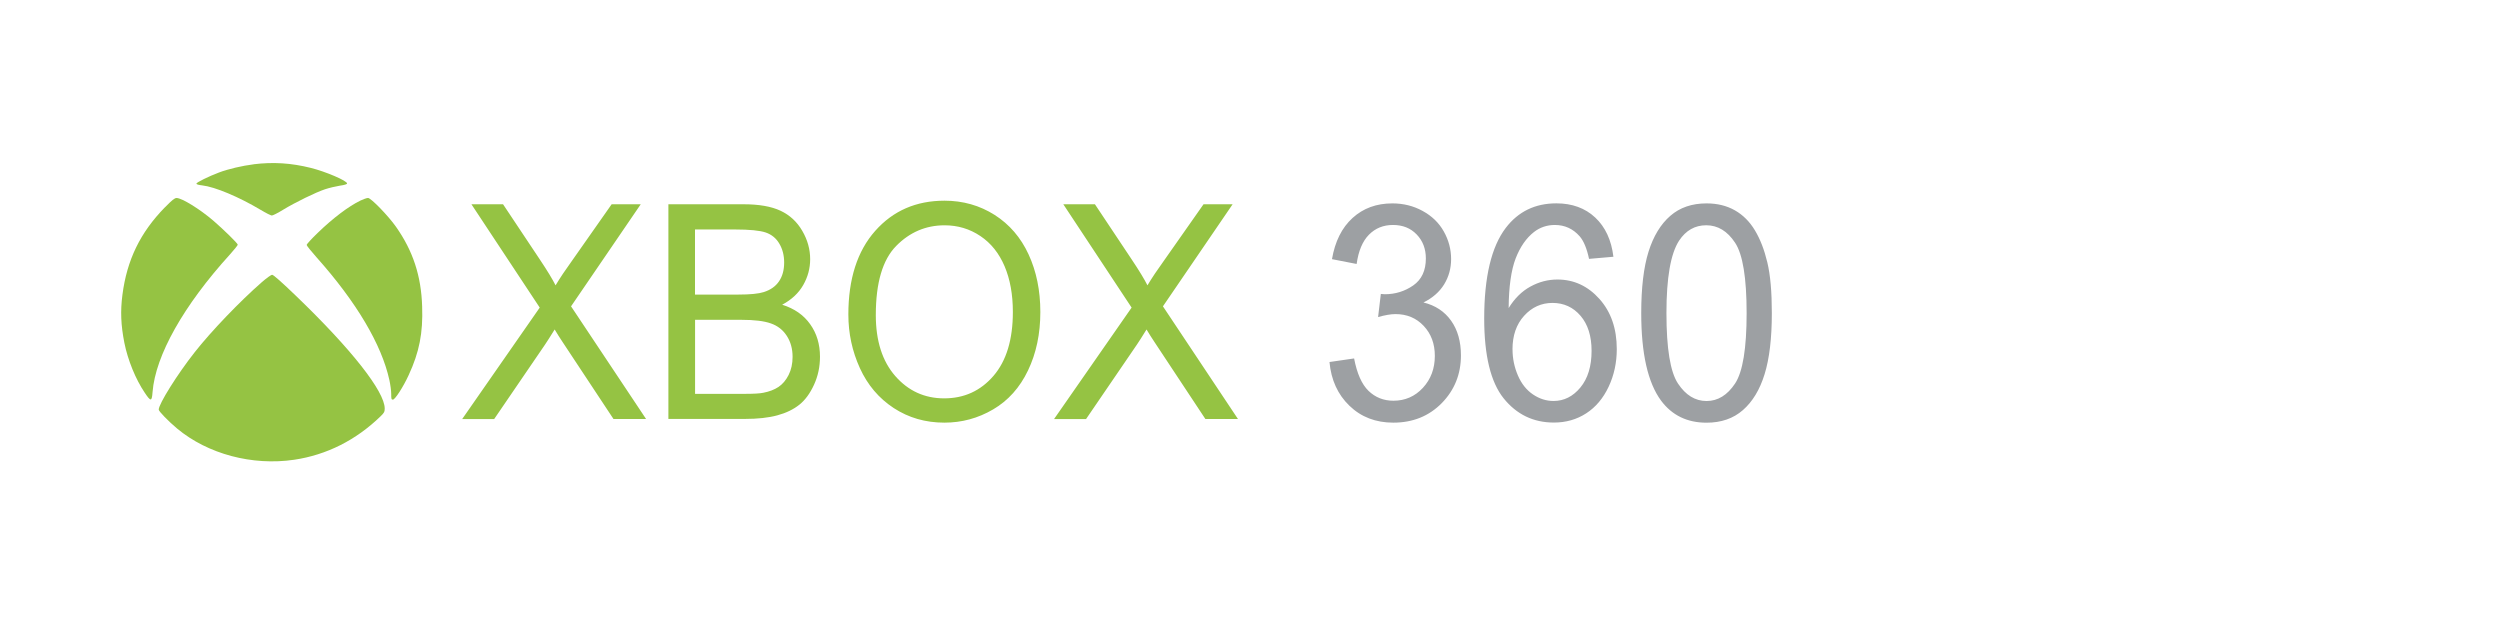 <?xml version="1.0" encoding="UTF-8"?>
<!DOCTYPE svg PUBLIC "-//W3C//DTD SVG 1.1//EN" "http://www.w3.org/Graphics/SVG/1.1/DTD/svg11.dtd">
<!-- Creator: CorelDRAW 2021.5 -->
<svg xmlns="http://www.w3.org/2000/svg" xml:space="preserve" width="2.559in" height="0.638in" version="1.1" style="shape-rendering:geometricPrecision; text-rendering:geometricPrecision; image-rendering:optimizeQuality; fill-rule:evenodd; clip-rule:evenodd"
viewBox="0 0 593.03 147.82"
 xmlns:xlink="http://www.w3.org/1999/xlink"
 xmlns:xodm="http://www.corel.com/coreldraw/odm/2003">
 <defs>
  <style type="text/css">
   <![CDATA[
    .fil0 {fill:none}
    .fil3 {fill:#95C343}
    .fil1 {fill:#95C343;fill-rule:nonzero}
    .fil2 {fill:#9DA0A3;fill-rule:nonzero}
   ]]>
  </style>
 </defs>
 <g id="Layer_x0020_1">
  <polygon class="fil0" points="-0,0 593.03,0 593.03,147.82 -0,147.82 "/>
  <g id="_2337154549344">
   <path class="fil1" d="M109.64 99.38l18.39 -26.43 -16.2 -24.51 7.5 0 8.68 13.03c1.81,2.7 3.06,4.77 3.78,6.2 1.07,-1.78 2.34,-3.68 3.79,-5.68l9.51 -13.55 6.9 0 -16.53 24.21 17.8 26.73 -7.73 0 -12.01 -18.16c-0.69,-1.03 -1.34,-2.06 -1.95,-3.08 -1.06,1.71 -1.82,2.91 -2.28,3.58l-12.07 17.67 -7.57 0zm48.91 0l0 -50.94 17.86 0c3.64,0 6.55,0.51 8.75,1.54 2.19,1.03 3.91,2.62 5.15,4.77 1.25,2.14 1.87,4.38 1.87,6.72 0,2.17 -0.55,4.22 -1.65,6.14 -1.1,1.92 -2.76,3.47 -4.99,4.66 2.88,0.9 5.1,2.44 6.64,4.62 1.55,2.17 2.33,4.74 2.33,7.71 0,2.4 -0.48,4.61 -1.42,6.66 -0.94,2.05 -2.1,3.63 -3.49,4.74 -1.39,1.1 -3.12,1.95 -5.21,2.51 -2.09,0.57 -4.65,0.85 -7.69,0.85l-18.16 0zm6.32 -29.52l10.29 0c2.79,0 4.8,-0.2 6.01,-0.59 1.61,-0.51 2.81,-1.36 3.62,-2.55 0.81,-1.19 1.22,-2.67 1.22,-4.46 0,-1.7 -0.38,-3.19 -1.14,-4.47 -0.75,-1.29 -1.84,-2.18 -3.25,-2.66 -1.41,-0.47 -3.82,-0.71 -7.24,-0.71l-9.52 0 0 15.44zm0 23.55l11.86 0c2.04,0 3.47,-0.08 4.3,-0.25 1.44,-0.27 2.66,-0.74 3.64,-1.39 0.97,-0.65 1.77,-1.6 2.4,-2.84 0.63,-1.25 0.94,-2.68 0.94,-4.3 0,-1.91 -0.46,-3.56 -1.37,-4.97 -0.91,-1.41 -2.17,-2.4 -3.79,-2.96 -1.61,-0.57 -3.93,-0.85 -6.96,-0.85l-11.01 0 0 17.57zm36.37 -18.82c0,-8.44 2.13,-15.06 6.37,-19.84 4.24,-4.78 9.72,-7.16 16.43,-7.16 4.4,0 8.35,1.13 11.89,3.37 3.52,2.24 6.22,5.37 8.07,9.39 1.85,4.01 2.78,8.56 2.78,13.65 0,5.16 -0.97,9.78 -2.92,13.85 -1.95,4.08 -4.71,7.16 -8.28,9.25 -3.58,2.1 -7.43,3.14 -11.57,3.14 -4.49,0 -8.49,-1.16 -12.02,-3.47 -3.52,-2.31 -6.2,-5.47 -8.02,-9.47 -1.82,-4 -2.73,-8.23 -2.73,-12.7zm6.51 0.12c0,6.13 1.54,10.96 4.62,14.48 3.08,3.52 6.95,5.29 11.6,5.29 4.74,0 8.63,-1.78 11.7,-5.34 3.06,-3.56 4.59,-8.61 4.59,-15.15 0,-4.14 -0.65,-7.75 -1.96,-10.84 -1.31,-3.08 -3.22,-5.48 -5.74,-7.17 -2.53,-1.7 -5.35,-2.55 -8.49,-2.55 -4.45,0 -8.29,1.64 -11.5,4.91 -3.21,3.27 -4.82,8.73 -4.82,16.37zm42.29 24.67l18.39 -26.43 -16.2 -24.51 7.5 0 8.68 13.03c1.81,2.7 3.06,4.77 3.78,6.2 1.07,-1.78 2.34,-3.68 3.79,-5.68l9.51 -13.55 6.9 0 -16.53 24.21 17.8 26.73 -7.73 0 -12.01 -18.16c-0.69,-1.03 -1.34,-2.06 -1.95,-3.08 -1.06,1.71 -1.82,2.91 -2.28,3.58l-12.07 17.67 -7.57 0z"/>
   <path class="fil2" d="M315.36 85.86l5.85 -0.85c0.68,3.56 1.81,6.12 3.41,7.68 1.61,1.56 3.58,2.35 5.92,2.35 2.77,0 5.11,-1.02 6.99,-3.06 1.88,-2.04 2.83,-4.56 2.83,-7.58 0,-2.87 -0.88,-5.24 -2.64,-7.11 -1.75,-1.86 -3.98,-2.8 -6.69,-2.8 -1.11,0 -2.48,0.24 -4.13,0.7l0.65 -5.48c0.39,0.05 0.71,0.07 0.94,0.07 2.5,0 4.74,-0.7 6.75,-2.09 1.99,-1.39 2.99,-3.52 2.99,-6.4 0,-2.29 -0.73,-4.19 -2.18,-5.69 -1.45,-1.51 -3.32,-2.25 -5.62,-2.25 -2.28,0 -4.18,0.77 -5.7,2.31 -1.52,1.54 -2.49,3.85 -2.92,6.94l-5.85 -1.14c0.72,-4.2 2.34,-7.46 4.88,-9.77 2.53,-2.31 5.68,-3.46 9.45,-3.46 2.59,0 4.99,0.59 7.17,1.79 2.19,1.19 3.87,2.81 5.02,4.86 1.16,2.06 1.74,4.25 1.74,6.56 0,2.19 -0.55,4.19 -1.65,5.99 -1.11,1.8 -2.75,3.24 -4.91,4.3 2.81,0.69 5,2.13 6.56,4.33 1.55,2.18 2.33,4.93 2.33,8.22 0,4.45 -1.52,8.23 -4.54,11.32 -3.04,3.09 -6.87,4.64 -11.5,4.64 -4.18,0 -7.65,-1.34 -10.41,-4.01 -2.77,-2.67 -4.34,-6.12 -4.73,-10.36zm67.36 -24.97l-5.78 0.5c-0.52,-2.45 -1.26,-4.25 -2.23,-5.36 -1.58,-1.79 -3.55,-2.68 -5.87,-2.68 -1.87,0 -3.53,0.56 -4.96,1.67 -1.84,1.44 -3.28,3.52 -4.35,6.27 -1.06,2.76 -1.62,6.69 -1.66,11.77 1.41,-2.29 3.14,-4 5.17,-5.1 2.04,-1.12 4.17,-1.67 6.4,-1.67 3.9,0 7.22,1.54 9.97,4.61 2.74,3.07 4.11,7.03 4.11,11.9 0,3.2 -0.64,6.17 -1.93,8.92 -1.3,2.75 -3.06,4.85 -5.32,6.31 -2.25,1.46 -4.81,2.19 -7.67,2.19 -4.86,0 -8.84,-1.92 -11.92,-5.75 -3.07,-3.83 -4.61,-10.15 -4.61,-18.95 0,-9.84 1.71,-17 5.11,-21.47 2.97,-3.89 6.97,-5.83 12.01,-5.83 3.74,0 6.83,1.13 9.22,3.37 2.39,2.24 3.83,5.34 4.31,9.3zm-23.93 21.98c0,2.16 0.43,4.22 1.28,6.19 0.85,1.97 2.05,3.46 3.57,4.49 1.53,1.03 3.15,1.55 4.87,1.55 2.49,0 4.62,-1.07 6.38,-3.2 1.76,-2.13 2.65,-5.03 2.65,-8.69 0,-3.52 -0.88,-6.3 -2.62,-8.32 -1.74,-2.03 -3.96,-3.05 -6.65,-3.05 -2.64,0 -4.89,1.02 -6.73,3.05 -1.84,2.03 -2.76,4.68 -2.76,7.98zm30.53 -8.63c0,-6.01 0.58,-10.87 1.73,-14.55 1.16,-3.69 2.88,-6.52 5.16,-8.5 2.27,-1.98 5.14,-2.96 8.6,-2.96 2.55,0 4.79,0.55 6.73,1.65 1.93,1.1 3.52,2.69 4.76,4.77 1.24,2.06 2.22,4.59 2.93,7.57 0.72,2.98 1.07,7 1.07,12.04 0,5.98 -0.58,10.81 -1.72,14.49 -1.14,3.69 -2.86,6.52 -5.14,8.51 -2.27,1.99 -5.15,2.99 -8.63,2.99 -4.58,0 -8.18,-1.74 -10.79,-5.24 -3.14,-4.27 -4.7,-11.18 -4.7,-20.75zm5.98 0.02c0,8.38 0.91,13.96 2.74,16.71 1.83,2.76 4.09,4.14 6.77,4.14 2.68,0 4.94,-1.39 6.77,-4.15 1.83,-2.77 2.74,-8.34 2.74,-16.69 0,-8.38 -0.91,-13.96 -2.74,-16.71 -1.82,-2.76 -4.1,-4.14 -6.84,-4.14 -2.68,0 -4.83,1.22 -6.44,3.65 -2.01,3.09 -3,8.83 -3,17.19z"/>
  </g>
  <path class="fil3" d="M39.09 49.19c-5.82,5.97 -8.98,12.44 -10.05,20.74 -0.5,3.86 -0.37,7.15 0.46,11.37 0.81,4.06 2.66,8.63 4.84,11.85 1.44,2.15 1.68,2.13 1.85,-0.18 0.68,-8.65 7.34,-20.52 18.44,-32.72 0.96,-1.08 1.77,-2.08 1.77,-2.22 0,-0.31 -3.31,-3.55 -5.75,-5.66 -3.27,-2.81 -7.52,-5.42 -8.76,-5.42 -0.48,0 -1.09,0.51 -2.79,2.24l-0 0z"/>
  <path class="fil3" d="M85.45 47.59c-2.77,1.34 -6.49,4.15 -10.09,7.64 -1.44,1.38 -2.62,2.68 -2.62,2.85 0,0.18 1.07,1.51 2.38,2.98 9.42,10.56 15.39,20.63 17.24,29.05 0.24,1.08 0.44,2.55 0.44,3.29 0,1.23 0.04,1.38 0.41,1.38 0.5,0 2.48,-3.07 3.73,-5.81 2.53,-5.46 3.42,-10.01 3.2,-16.28 -0.22,-7.26 -2.18,-13.21 -6.21,-18.92 -1.85,-2.63 -5.93,-6.83 -6.63,-6.83 -0.28,0 -1.11,0.29 -1.85,0.64z"/>
  <path class="fil3" d="M60.17 38.96c-2.66,0.33 -6.08,1.12 -8.24,1.95 -2.4,0.9 -5.34,2.35 -5.34,2.63 0,0.18 0.52,0.33 1.37,0.42 3.05,0.35 8.72,2.74 13.84,5.79 1.24,0.75 2.46,1.36 2.68,1.36 0.24,0 1.44,-0.61 2.66,-1.36 2.92,-1.78 7.74,-4.13 9.96,-4.87 1,-0.33 2.57,-0.7 3.51,-0.85 1.13,-0.15 1.72,-0.35 1.72,-0.53 0,-0.64 -5.08,-2.81 -8.61,-3.69 -4.64,-1.16 -8.91,-1.43 -13.56,-0.86l0 -0z"/>
  <path class="fil3" d="M62.06 66.96c-5.17,4.52 -11.99,11.63 -15.87,16.57 -4.12,5.22 -8.54,12.29 -8.54,13.61 0,0.42 2.29,2.76 4.36,4.5 7.28,6.06 17.85,8.87 27.79,7.4 7.67,-1.14 14.65,-4.65 20.44,-10.27 0.89,-0.85 1.02,-1.1 1.02,-1.89 -0.02,-4.04 -7.89,-14.05 -20.9,-26.57 -3.53,-3.4 -5.49,-5.14 -5.8,-5.14 -0.26,0 -1.33,0.77 -2.51,1.8l0 -0z"/>
 </g>
</svg>
